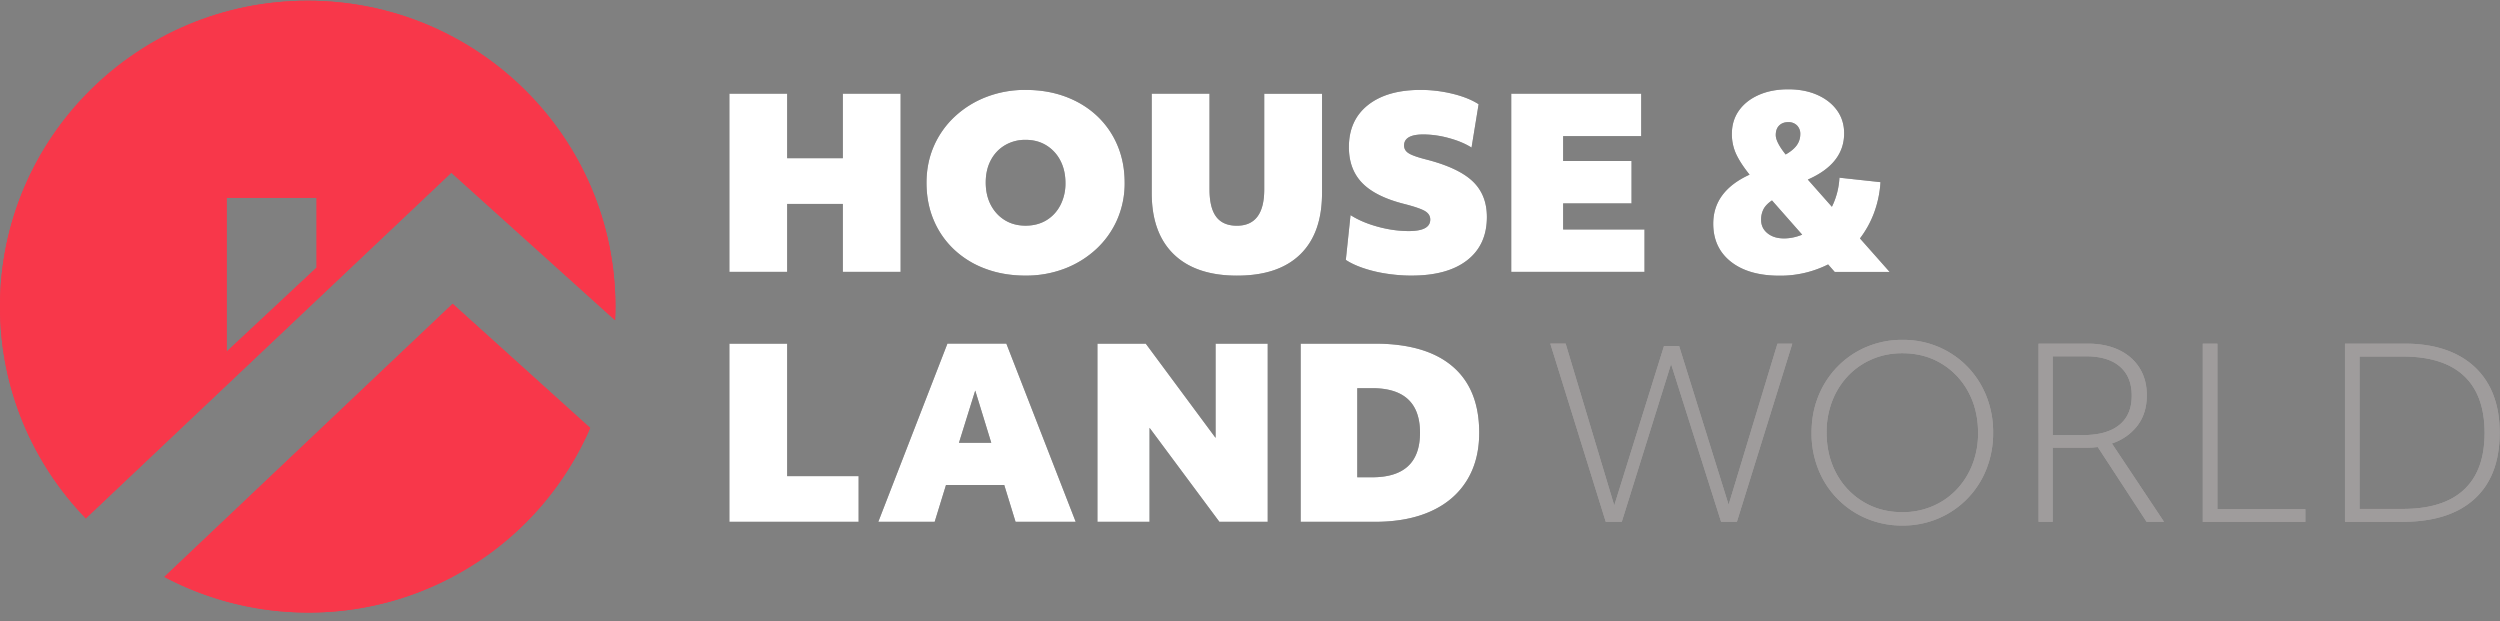 <svg width="165" height="41" viewBox="0 0 165 41" fill="none" xmlns="http://www.w3.org/2000/svg"><rect x="0" y="0" width="165" height="41" fill="#808080" stroke="none"/><g clip-path="url(#clip0)"><path d="M48.139 17.944V6.184h3.814v4.256h3.674V6.184h3.814v11.76h-3.814v-4.486h-3.674v4.486h-3.814zm19.55.246c-.965 0-1.847-.15-2.647-.45a6.062 6.062 0 01-2.07-1.268 5.666 5.666 0 01-1.347-1.942c-.317-.748-.475-1.57-.475-2.468 0-.877.164-1.687.49-2.43a5.854 5.854 0 011.379-1.941 6.437 6.437 0 012.078-1.292 7.075 7.075 0 012.592-.465c.965 0 1.847.15 2.646.449.8.3 1.49.723 2.071 1.269a5.672 5.672 0 011.346 1.942c.317.748.475 1.57.475 2.468a5.96 5.96 0 01-.49 2.429 5.852 5.852 0 01-1.377 1.942 6.445 6.445 0 01-2.08 1.292 7.075 7.075 0 01-2.591.464zm0-3.297c.519 0 .976-.118 1.37-.355.394-.237.703-.57.926-.998a3.12 3.12 0 00.335-1.463c0-.556-.112-1.049-.335-1.477a2.522 2.522 0 00-.926-1.006c-.394-.242-.851-.364-1.37-.364a2.62 2.62 0 00-1.362.356c-.4.238-.711.567-.934.99-.223.423-.335.913-.335 1.47 0 .557.112 1.05.334 1.478.224.428.532.764.927 1.006.394.242.85.363 1.37.363zm13.961 3.299c-1.817 0-3.21-.47-4.18-1.408-.97-.939-1.456-2.285-1.456-4.04v-6.56h3.814v6.314c0 .814.148 1.418.444 1.81.296.392.75.588 1.362.588 1.204 0 1.806-.799 1.806-2.399V6.185h3.814v6.56c0 1.765-.48 3.114-1.44 4.047-.96.934-2.348 1.4-4.164 1.4zm11.517-.002c-.56 0-1.12-.045-1.681-.132a8.897 8.897 0 01-1.533-.371c-.462-.16-.839-.338-1.129-.534l.311-2.956c.499.32 1.098.575 1.799.766.7.192 1.382.287 2.047.287.944 0 1.416-.253 1.416-.759 0-.237-.119-.425-.358-.565-.239-.14-.7-.296-1.385-.471-1.256-.32-2.175-.782-2.756-1.385-.581-.604-.871-1.39-.871-2.36 0-1.186.42-2.112 1.26-2.778.841-.665 1.998-.998 3.472-.998a8.83 8.83 0 012.117.256c.696.17 1.266.4 1.713.688l-.467 2.863c-.405-.258-.903-.467-1.495-.627a6.437 6.437 0 00-1.681-.24c-.851 0-1.277.243-1.277.728 0 .216.104.39.312.518.207.13.597.265 1.167.41 1.4.361 2.416.838 3.044 1.431.628.594.942 1.38.942 2.36 0 1.228-.433 2.18-1.3 2.855-.867.676-2.09 1.013-3.667 1.013zm6.575-.246V6.184h8.578v2.801h-5.153v1.64h4.515v2.8h-4.515v1.719h5.371v2.8h-8.796zm17.707.252c-1.36 0-2.429-.307-3.207-.92-.779-.614-1.168-1.452-1.168-2.515 0-1.424.799-2.502 2.397-3.234-.404-.505-.7-.96-.887-1.362a3.132 3.132 0 01-.28-1.33c0-.588.156-1.102.467-1.54.312-.439.747-.782 1.308-1.029.56-.248 1.209-.372 1.946-.372.726 0 1.367.124 1.923.372.555.247.988.588 1.299 1.021.312.433.467.939.467 1.516 0 1.331-.798 2.348-2.397 3.049l1.588 1.795a4.9 4.9 0 00.498-1.919l2.709.294a7.03 7.03 0 01-.436 2.058 6.584 6.584 0 01-.918 1.656l1.961 2.213h-3.627l-.436-.496a7.043 7.043 0 01-3.207.743zm-1.215-3.682c0 .36.141.655.421.881.28.228.643.34 1.089.34.395 0 .795-.082 1.199-.247l-1.992-2.26c-.26.177-.444.364-.553.566a1.494 1.494 0 00-.164.72zm.966-5.602c0 .31.218.738.654 1.284.342-.196.588-.402.739-.619.15-.216.226-.459.226-.727a.773.773 0 00-.218-.573.784.784 0 00-.576-.216c-.249 0-.449.074-.6.224-.15.15-.225.359-.225.627zM48.139 34.44V22.68h3.814v8.744h4.716v3.017h-8.53zm9.828 0l4.562-11.76h3.891l4.577 11.76h-3.97l-.747-2.429h-3.845l-.747 2.43h-3.721zm5.324-5.214h2.133l-1.059-3.45-1.074 3.45zm9.139 5.214V22.68h3.19l4.609 6.22v-6.22h3.44v11.76h-3.19l-4.609-6.204v6.204h-3.44zm13.414 0V22.68h4.888c2.252 0 3.964.501 5.137 1.502 1.173 1 1.759 2.46 1.759 4.379 0 1.227-.275 2.282-.825 3.164-.55.882-1.338 1.555-2.366 2.019-1.027.465-2.263.697-3.705.697h-4.888zm4.717-8.82h-.981v5.88h.98c2.108 0 3.16-.979 3.16-2.94 0-1.96-1.052-2.94-3.16-2.94z" fill="#303131"/><path d="M105.979 34.44l-3.659-11.76h1.012l3.208 10.677 3.284-10.522h.997l3.268 10.476 3.223-10.63h.981l-3.658 11.76h-1.043l-3.301-10.415-3.254 10.415h-1.058zm19.575.246a5.973 5.973 0 01-2.366-.465 5.86 5.86 0 01-3.176-3.234 6.366 6.366 0 01-.451-2.414c0-.876.15-1.686.451-2.429a5.964 5.964 0 011.269-1.95 5.83 5.83 0 011.915-1.3 6.033 6.033 0 012.374-.464 5.98 5.98 0 012.366.465c.727.31 1.36.74 1.899 1.292.54.552.96 1.2 1.261 1.942a6.41 6.41 0 01.452 2.43 6.42 6.42 0 01-.452 2.42 5.852 5.852 0 01-3.175 3.242 5.978 5.978 0 01-2.367.465zm0-.883a4.99 4.99 0 001.993-.394 4.764 4.764 0 001.588-1.099 5.057 5.057 0 001.043-1.656 5.643 5.643 0 00.374-2.08c0-1.011-.216-1.914-.646-2.709a4.84 4.84 0 00-1.775-1.871c-.753-.454-1.612-.681-2.577-.681-.716 0-1.38.131-1.992.394a4.77 4.77 0 00-1.589 1.098 5.059 5.059 0 00-1.042 1.657 5.647 5.647 0 00-.374 2.08c0 1.011.215 1.914.646 2.708a4.807 4.807 0 001.783 1.873c.757.454 1.613.68 2.568.68zm8.991.637V22.68h3.238c.788 0 1.476.14 2.063.419.586.278 1.04.672 1.362 1.183.321.51.482 1.112.482 1.803 0 .804-.209 1.477-.63 2.02-.421.54-.978.93-1.674 1.167l3.441 5.169h-1.152l-3.223-4.937c-.26.032-.529.047-.809.047h-2.164v4.89h-.934zm3.129-10.924h-2.195v5.2h1.993c1.048 0 1.847-.222 2.397-.666.55-.443.825-1.088.825-1.934 0-.835-.262-1.478-.786-1.927-.524-.449-1.269-.673-2.234-.673zm7.709 10.924V22.68h.965v10.925h5.806v.836h-6.771zm9.385 0V22.68h3.938c1.328 0 2.46.233 3.394.697.934.464 1.647 1.132 2.14 2.003.493.873.74 1.933.74 3.18 0 1.899-.553 3.354-1.658 4.364-1.105 1.011-2.696 1.517-4.771 1.517h-3.783zm3.829-10.908h-2.865v10.057h2.85c1.785 0 3.131-.422 4.039-1.268.908-.846 1.362-2.094 1.362-3.745 0-1.66-.454-2.917-1.362-3.768-.908-.85-2.249-1.276-4.024-1.276z" fill="#9F9C9C"/><path d="M10.847 38.077a20.324 20.324 0 009.477 2.35 20.234 20.234 0 0018.627-12.18l-9.076-8.193-19.028 18.023z" fill="#F8374A"/><path d="M20.309.048C9.093.048 0 9.086 0 20.235c0 5.426 2.158 10.35 5.664 13.977l24.123-22.817 10.808 9.738c.013-.298.023-.597.023-.898 0-11.15-9.093-20.187-20.31-20.187zm.587 17.615l-5.937 5.544V13.053h5.937v4.61z" fill="#F8374A"/><path d="M48.139 17.944V6.184h3.814v4.256h3.674V6.184h3.814v11.76h-3.814v-4.486h-3.674v4.486h-3.814zm19.55.246c-.965 0-1.847-.15-2.647-.45a6.062 6.062 0 01-2.07-1.268 5.666 5.666 0 01-1.347-1.942c-.317-.748-.475-1.57-.475-2.468 0-.877.164-1.687.49-2.43a5.854 5.854 0 011.379-1.941 6.437 6.437 0 012.078-1.292 7.075 7.075 0 012.592-.465c.965 0 1.847.15 2.646.449.8.3 1.49.723 2.071 1.269a5.672 5.672 0 011.346 1.942c.317.748.475 1.57.475 2.468a5.96 5.96 0 01-.49 2.429 5.852 5.852 0 01-1.377 1.942 6.445 6.445 0 01-2.08 1.292 7.075 7.075 0 01-2.591.464zm0-3.297c.519 0 .976-.118 1.37-.355.394-.237.703-.57.926-.998a3.12 3.12 0 00.335-1.463c0-.556-.112-1.049-.335-1.477a2.522 2.522 0 00-.926-1.006c-.394-.242-.851-.364-1.37-.364a2.62 2.62 0 00-1.362.356c-.4.238-.711.567-.934.99-.223.423-.335.913-.335 1.47 0 .557.112 1.05.334 1.478.224.428.532.764.927 1.006.394.242.85.363 1.37.363zm13.961 3.299c-1.817 0-3.21-.47-4.18-1.408-.97-.939-1.456-2.285-1.456-4.04v-6.56h3.814v6.314c0 .814.148 1.418.444 1.81.296.392.75.588 1.362.588 1.204 0 1.806-.799 1.806-2.399V6.185h3.814v6.56c0 1.765-.48 3.114-1.44 4.047-.96.934-2.348 1.4-4.164 1.4zm11.517-.002c-.56 0-1.12-.045-1.681-.132a8.897 8.897 0 01-1.533-.371c-.462-.16-.839-.338-1.129-.534l.311-2.956c.499.32 1.098.575 1.799.766.7.192 1.382.287 2.047.287.944 0 1.416-.253 1.416-.759 0-.237-.119-.425-.358-.565-.239-.14-.7-.296-1.385-.471-1.256-.32-2.175-.782-2.756-1.385-.581-.604-.871-1.39-.871-2.36 0-1.186.42-2.112 1.26-2.778.841-.665 1.998-.998 3.472-.998a8.83 8.83 0 012.117.256c.696.17 1.266.4 1.713.688l-.467 2.863c-.405-.258-.903-.467-1.495-.627a6.437 6.437 0 00-1.681-.24c-.851 0-1.277.243-1.277.728 0 .216.104.39.312.518.207.13.597.265 1.167.41 1.4.361 2.416.838 3.044 1.431.628.594.942 1.38.942 2.36 0 1.228-.433 2.18-1.3 2.855-.867.676-2.09 1.013-3.667 1.013zm6.575-.246V6.184h8.578v2.801h-5.153v1.64h4.515v2.8h-4.515v1.719h5.371v2.8h-8.796zm17.707.252c-1.36 0-2.429-.307-3.207-.92-.779-.614-1.168-1.452-1.168-2.515 0-1.424.799-2.502 2.397-3.234-.404-.505-.7-.96-.887-1.362a3.132 3.132 0 01-.28-1.33c0-.588.156-1.102.467-1.54.312-.439.747-.782 1.308-1.029.56-.248 1.209-.372 1.946-.372.726 0 1.367.124 1.923.372.555.247.988.588 1.299 1.021.312.433.467.939.467 1.516 0 1.331-.798 2.348-2.397 3.049l1.588 1.795a4.9 4.9 0 00.498-1.919l2.709.294a7.03 7.03 0 01-.436 2.058 6.584 6.584 0 01-.918 1.656l1.961 2.213h-3.627l-.436-.496a7.043 7.043 0 01-3.207.743zm-1.215-3.682c0 .36.141.655.421.881.28.228.643.34 1.089.34.395 0 .795-.082 1.199-.247l-1.992-2.26c-.26.177-.444.364-.553.566a1.494 1.494 0 00-.164.72zm.966-5.602c0 .31.218.738.654 1.284.342-.196.588-.402.739-.619.15-.216.226-.459.226-.727a.773.773 0 00-.218-.573.784.784 0 00-.576-.216c-.249 0-.449.074-.6.224-.15.15-.225.359-.225.627zM48.139 34.44V22.68h3.814v8.744h4.716v3.017h-8.53zm9.828 0l4.562-11.76h3.891l4.577 11.76h-3.97l-.747-2.429h-3.845l-.747 2.43h-3.721zm5.324-5.214h2.133l-1.059-3.45-1.074 3.45zm9.139 5.214V22.68h3.19l4.609 6.22v-6.22h3.44v11.76h-3.19l-4.609-6.204v6.204h-3.44zm13.414 0V22.68h4.888c2.252 0 3.964.501 5.137 1.502 1.173 1 1.759 2.46 1.759 4.379 0 1.227-.275 2.282-.825 3.164-.55.882-1.338 1.555-2.366 2.019-1.027.465-2.263.697-3.705.697h-4.888zm4.717-8.82h-.981v5.88h.98c2.108 0 3.16-.979 3.16-2.94 0-1.96-1.052-2.94-3.16-2.94z" fill="#fff"/><path d="M105.979 34.44l-3.659-11.76h1.012l3.208 10.677 3.284-10.522h.997l3.268 10.476 3.223-10.63h.981l-3.658 11.76h-1.043l-3.301-10.415-3.254 10.415h-1.058zm19.575.246a5.973 5.973 0 01-2.366-.465 5.86 5.86 0 01-3.176-3.234 6.366 6.366 0 01-.451-2.414c0-.876.15-1.686.451-2.429a5.964 5.964 0 011.269-1.95 5.83 5.83 0 011.915-1.3 6.033 6.033 0 012.374-.464 5.98 5.98 0 012.366.465c.727.31 1.36.74 1.899 1.292.54.552.96 1.2 1.261 1.942a6.41 6.41 0 01.452 2.43 6.42 6.42 0 01-.452 2.42 5.852 5.852 0 01-3.175 3.242 5.978 5.978 0 01-2.367.465zm0-.883a4.99 4.99 0 001.993-.394 4.764 4.764 0 001.588-1.099 5.057 5.057 0 001.043-1.656 5.643 5.643 0 00.374-2.08c0-1.011-.216-1.914-.646-2.709a4.84 4.84 0 00-1.775-1.871c-.753-.454-1.612-.681-2.577-.681-.716 0-1.38.131-1.992.394a4.77 4.77 0 00-1.589 1.098 5.059 5.059 0 00-1.042 1.657 5.647 5.647 0 00-.374 2.08c0 1.011.215 1.914.646 2.708a4.807 4.807 0 001.783 1.873c.757.454 1.613.68 2.568.68zm8.991.637V22.68h3.238c.788 0 1.476.14 2.063.419.586.278 1.04.672 1.362 1.183.321.51.482 1.112.482 1.803 0 .804-.209 1.477-.63 2.02-.421.54-.978.93-1.674 1.167l3.441 5.169h-1.152l-3.223-4.937c-.26.032-.529.047-.809.047h-2.164v4.89h-.934zm3.129-10.924h-2.195v5.2h1.993c1.048 0 1.847-.222 2.397-.666.55-.443.825-1.088.825-1.934 0-.835-.262-1.478-.786-1.927-.524-.449-1.269-.673-2.234-.673zm7.709 10.924V22.68h.965v10.925h5.806v.836h-6.771zm9.385 0V22.68h3.938c1.328 0 2.46.233 3.394.697.934.464 1.647 1.132 2.14 2.003.493.873.74 1.933.74 3.18 0 1.899-.553 3.354-1.658 4.364-1.105 1.011-2.696 1.517-4.771 1.517h-3.783zm3.829-10.908h-2.865v10.057h2.85c1.785 0 3.131-.422 4.039-1.268.908-.846 1.362-2.094 1.362-3.745 0-1.66-.454-2.917-1.362-3.768-.908-.85-2.249-1.276-4.024-1.276z" fill="#9F9C9C"/><path d="M10.847 38.077a20.324 20.324 0 009.477 2.35 20.234 20.234 0 0018.627-12.18l-9.076-8.193-19.028 18.023z" fill="#F8374A"/><path d="M20.309.048C9.093.048 0 9.086 0 20.235c0 5.426 2.158 10.35 5.664 13.977l24.123-22.817 10.808 9.738c.013-.298.023-.597.023-.898 0-11.15-9.093-20.187-20.31-20.187zm.587 17.615l-5.937 5.544V13.053h5.937v4.61z" fill="#F8374A"/></g><defs><clipPath id="clip0"><path fill="#fff" d="M0 0h165v41H0z"/></clipPath></defs></svg>